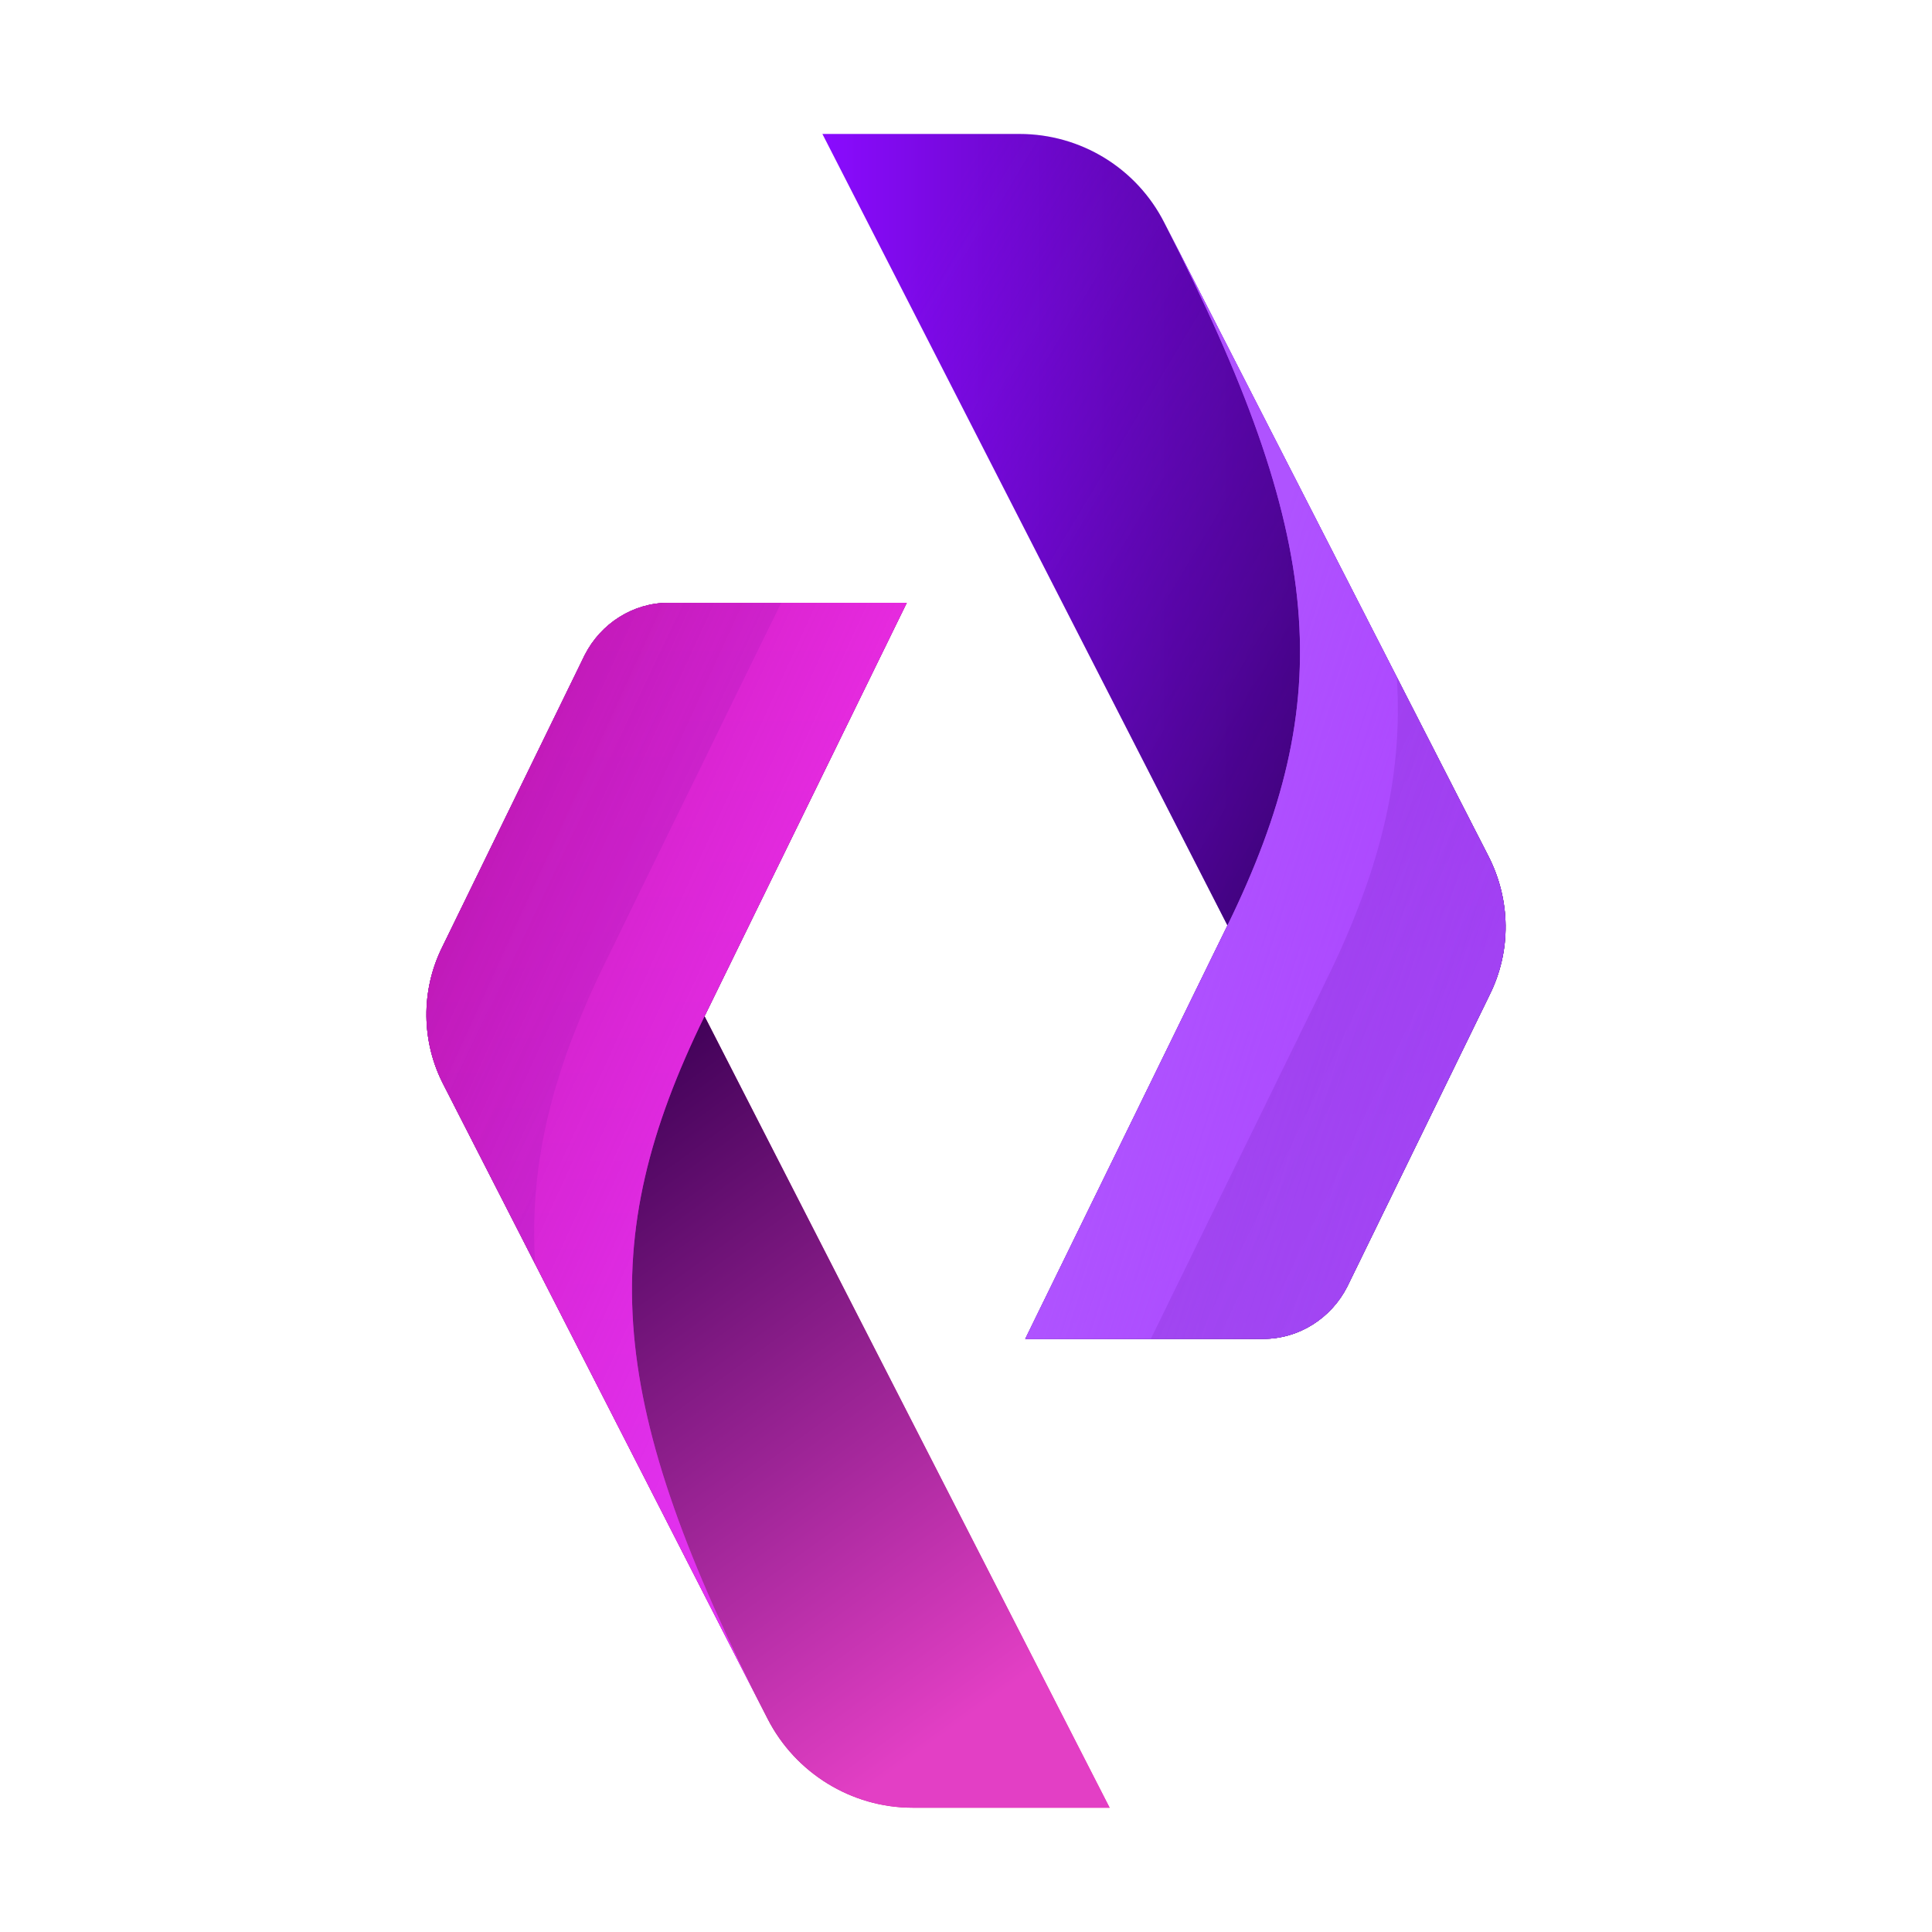 <svg version="1.2" xmlns="http://www.w3.org/2000/svg" viewBox="100 57 300 300" width="300" height="300"><defs><linearGradient id="P" gradientUnits="userSpaceOnUse"/><linearGradient id="g1" x2="1" href="#P" gradientTransform="matrix(106.029,0,0,187.043,227.745,77.825)"><stop stop-color="#8a0bff"/><stop offset="1" stop-color="#2a0056"/></linearGradient><linearGradient id="g2" x2="1" href="#P" gradientTransform="matrix(105.148,62.957,-111.061,185.488,303.813,-7.152)"><stop stop-color="#8a0bff" stop-opacity="0"/><stop offset="1" stop-color="#2a0056"/></linearGradient><linearGradient id="g3" x2="1" href="#P" gradientTransform="matrix(0,-173.259,402.358,0,95.291,264.868)"><stop stop-color="#a553ff"/><stop offset="1" stop-color="#ae38ff"/></linearGradient><linearGradient id="g4" x2="1" href="#P" gradientTransform="matrix(103.575,33.538,-77.884,240.532,331.62,37.848)"><stop stop-color="#af53ff"/><stop offset="1" stop-color="#ae38ff" stop-opacity="0"/></linearGradient><linearGradient id="g5" x2="1" href="#P" gradientTransform="matrix(256.361,126.115,-235.004,477.704,164.135,45.246)"><stop stop-color="#8a0bff"/><stop offset="1" stop-color="#2a0056" stop-opacity="0"/></linearGradient><linearGradient id="g6" x2="1" href="#P" gradientTransform="matrix(106.029,0,0,187.042,166.226,150.61)"><stop stop-color="#3d0056"/><stop offset="1" stop-color="#ff0ba2"/></linearGradient><linearGradient id="g7" x2="1" href="#P" gradientTransform="matrix(68.604,94.274,-166.305,121.023,352.056,106.413)"><stop stop-color="#3d0056"/><stop offset="1" stop-color="#e33fc5"/></linearGradient><linearGradient id="g8" x2="1" href="#P" gradientTransform="matrix(0,-173.259,402.357,0,2.351,323.869)"><stop stop-color="#df38ff"/><stop offset="1" stop-color="#ff39ff"/></linearGradient><linearGradient id="g9" x2="1" href="#P" gradientTransform="matrix(186.816,85.549,-198.669,433.839,177.403,46.52)"><stop stop-color="#9e0082"/><stop offset="1" stop-color="#ff39ff" stop-opacity="0"/></linearGradient><linearGradient id="g10" x2="1" href="#P" gradientTransform="matrix(-256.361,-126.115,235.004,-477.704,335.865,370.232)"><stop stop-color="#8a0bff"/><stop offset="1" stop-color="#2a0056" stop-opacity="0"/></linearGradient></defs><style>tspan{white-space:pre}.a{fill:url(#g1)}.b{fill:url(#g2)}.c{fill:url(#g3)}.d{mix-blend-mode:overlay;fill:url(#g4)}.e{opacity:.4;fill:url(#g5)}.f{fill:url(#g6)}.g{fill:url(#g7)}.h{fill:url(#g8)}.i{fill:url(#g9)}.j{opacity:.3;fill:url(#g10)}</style><path class="a" d="m258.3 77.8h-30.6l62.9 122.9-31.4 64.2h37c5.5 0 10.5-3.2 13-8.1l22.1-45.3c3.4-6.8 3.3-14.8-0.2-21.6l-50.3-98.3c-4.3-8.5-13-13.8-22.5-13.8z"/><path class="b" d="m258.3 77.8h-30.6l62.9 122.9-31.4 64.2h37c5.5 0 10.5-3.2 13-8.1l22.1-45.3c3.4-6.8 3.3-14.8-0.2-21.6l-50.3-98.3c-4.3-8.5-13-13.8-22.5-13.8z"/><path class="c" d="m280.8 91.6c25.1 49 27 73.9 9.8 109.1l-31.4 64.2h37c5.5 0 10.5-3.2 13-8.1l22.1-45.3c3.4-6.8 3.3-14.8-0.2-21.6z"/><path class="d" d="m280.8 91.6c25.1 49 27 73.9 9.8 109.1l-31.4 64.2h37c5.5 0 10.5-3.2 13-8.1l22.1-45.3c3.4-6.8 3.3-14.8-0.2-21.6z"/><path class="e" d="m331.1 189.9l-14.2-27.7c1 15.9-2.8 30.4-11.1 47.3l-27.1 55.4h17.5c5.5 0 10.5-3.2 13-8.1l22.1-45.3c3.4-6.8 3.3-14.8-0.2-21.6z"/><path class="f" d="m241.7 337.7h30.6l-62.9-122.9 31.4-64.2h-37c-5.5 0-10.5 3.2-13 8.1l-22.1 45.3c-3.4 6.8-3.3 14.8 0.2 21.5l50.3 98.4c4.3 8.4 13 13.8 22.5 13.8z"/><path class="g" d="m241.7 337.7h30.6l-62.9-122.9 31.4-64.2h-37c-5.5 0-10.5 3.2-13 8.1l-22.1 45.3c-3.4 6.8-3.3 14.8 0.2 21.5l50.3 98.4c4.3 8.4 13 13.8 22.5 13.8z"/><path class="h" d="m219.2 323.9c-25.1-49-27-73.9-9.8-109.1l31.4-64.2h-37c-5.5 0-10.5 3.2-13 8.1l-22.1 45.3c-3.4 6.8-3.3 14.8 0.2 21.5z"/><path class="i" d="m219.2 323.9c-25.1-49-27-73.9-9.8-109.1l31.4-64.2h-37c-5.5 0-10.5 3.2-13 8.1l-22.1 45.3c-3.4 6.8-3.3 14.8 0.2 21.5z"/><path class="j" d="m168.9 225.5l14.2 27.8c-1-15.9 2.8-30.4 11.1-47.3l27.1-55.4h-17.5c-5.5 0-10.5 3.2-13 8.1l-22.1 45.3c-3.4 6.8-3.3 14.8 0.2 21.5z"/></svg>